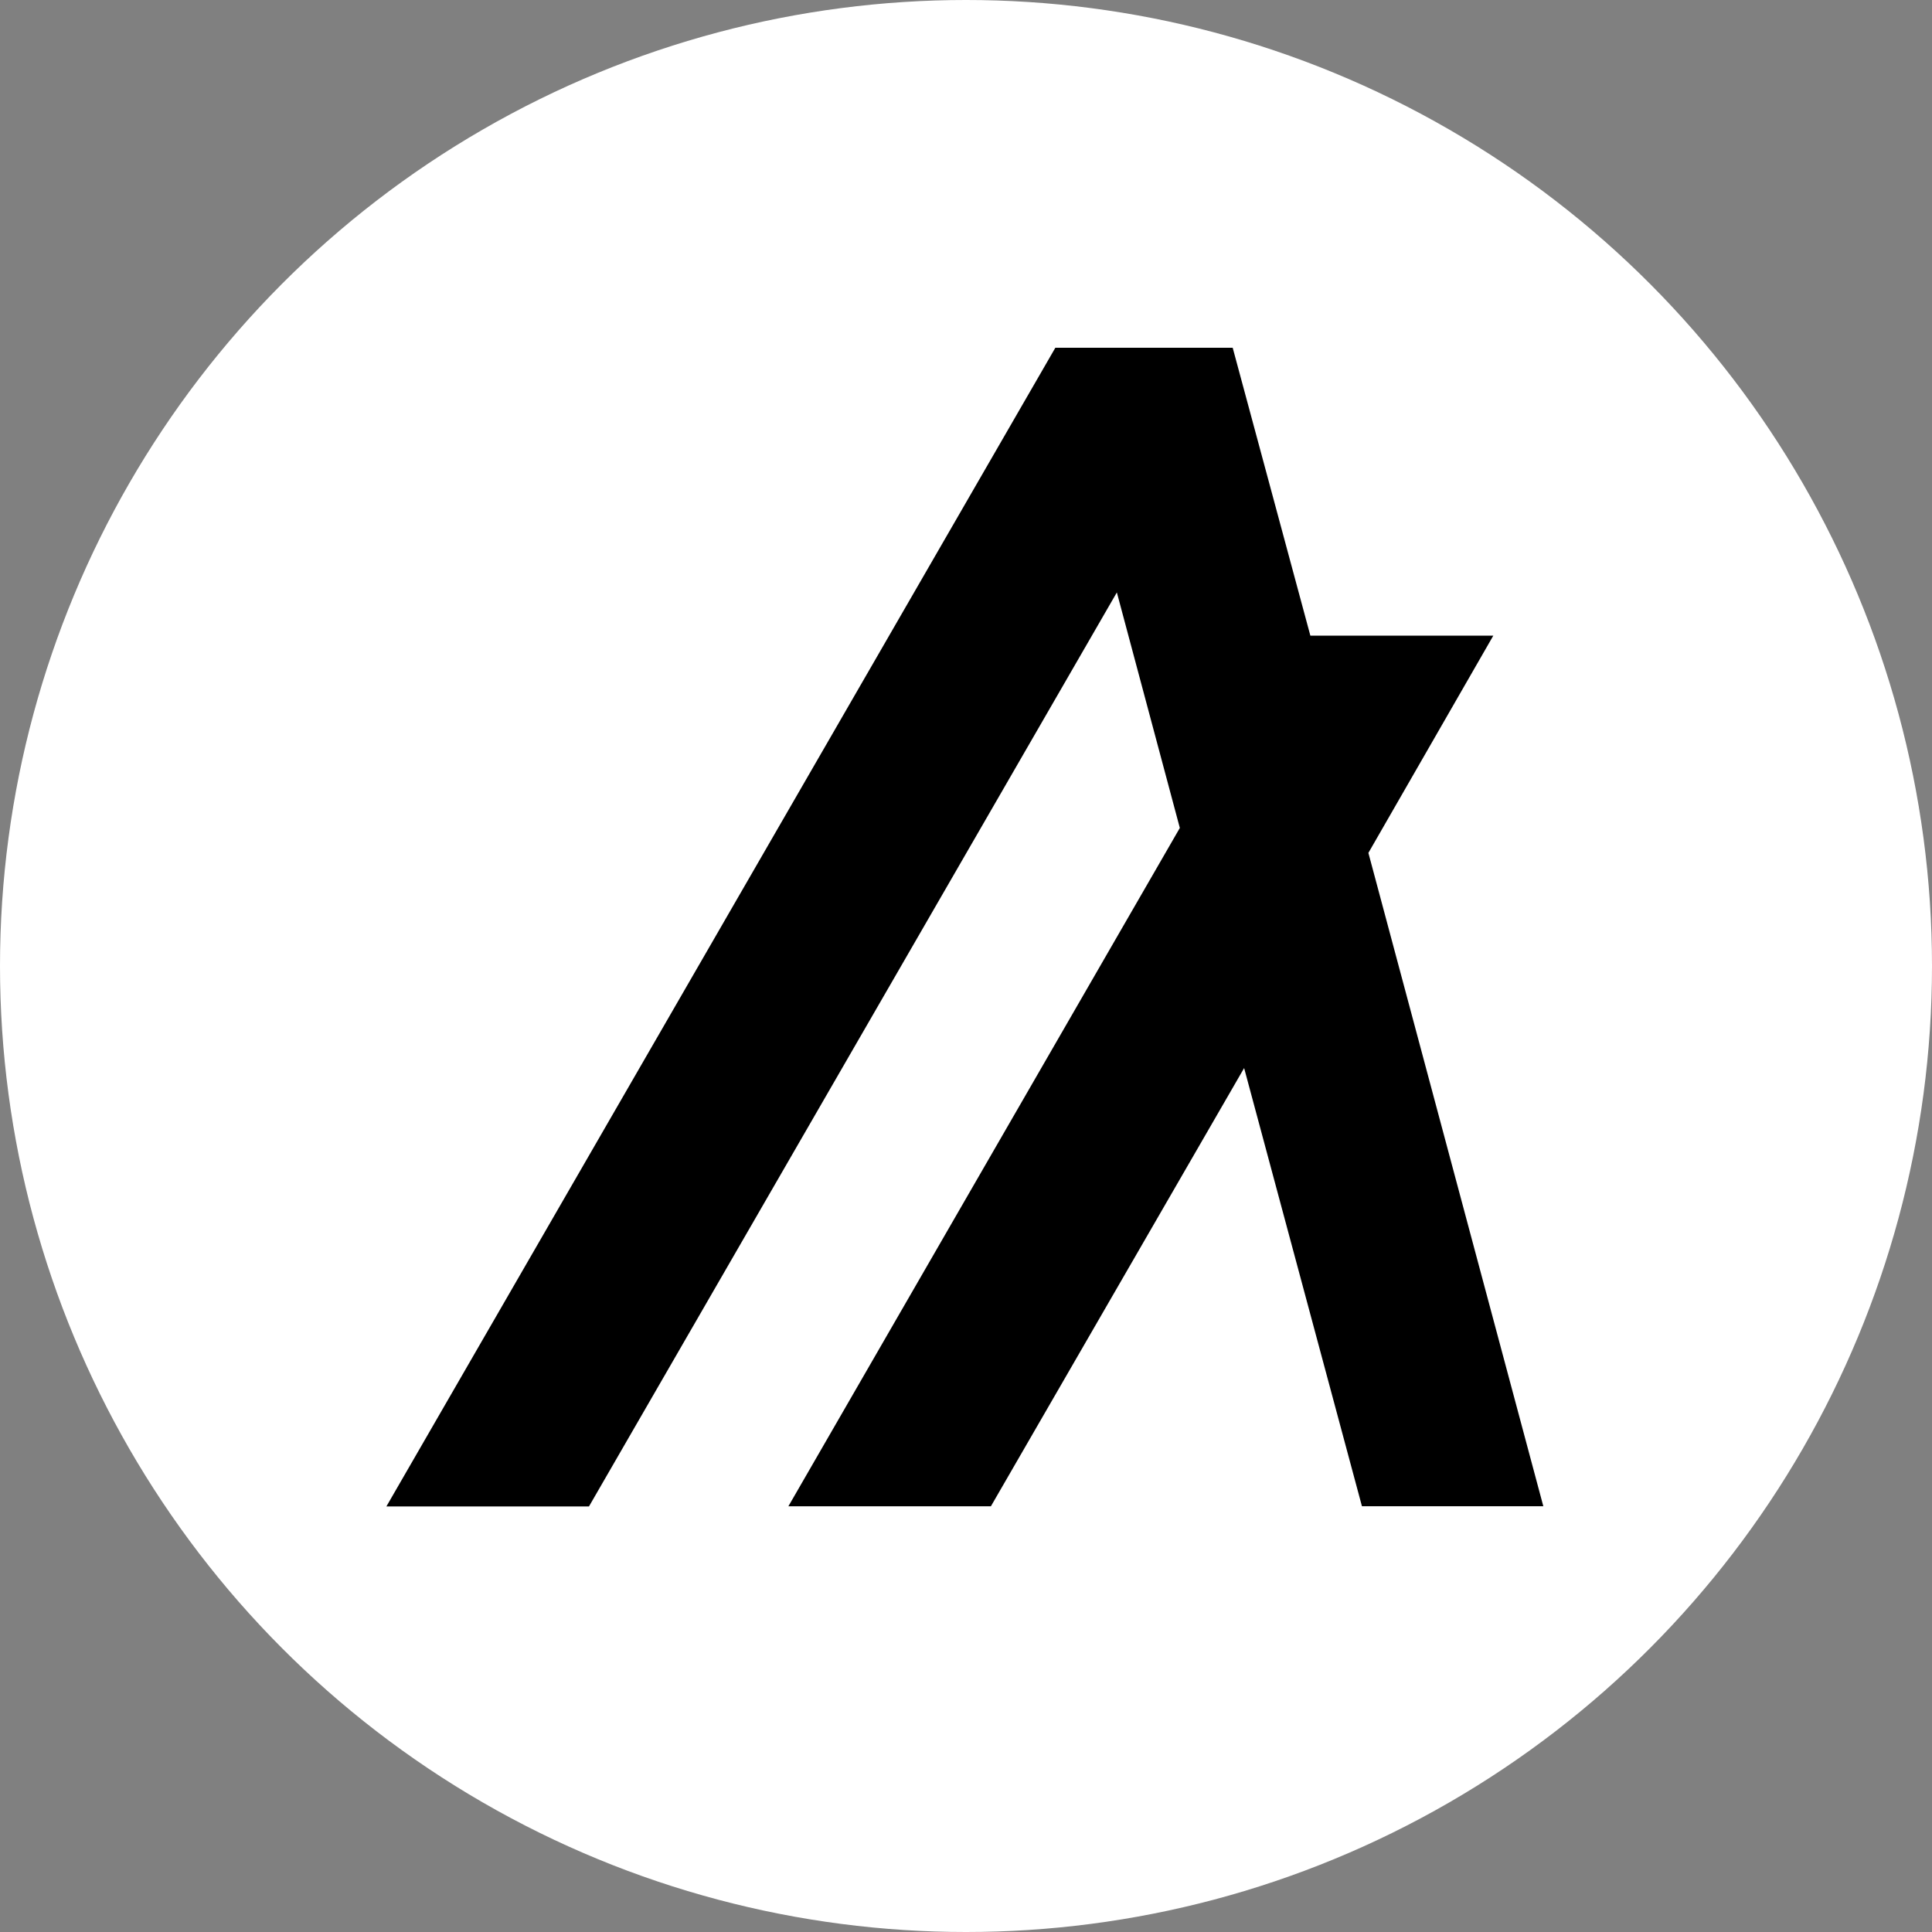 <svg width="50" height="50" viewBox="0 0 50 50" fill="none" xmlns="http://www.w3.org/2000/svg">
<rect x="0" y="0" width="50" height="50" fill="#808080" stroke="none"/>
<circle cx="25" cy="25" r="25" fill="white"/>
<path d="M39.941 38.981H35.247L32.198 27.641L25.644 38.983H20.403L30.534 21.427L28.904 15.332L15.243 38.986H10L27.312 9H31.902L33.912 16.45H38.647L35.414 22.073L39.941 38.981Z" fill="black"/>
</svg>

